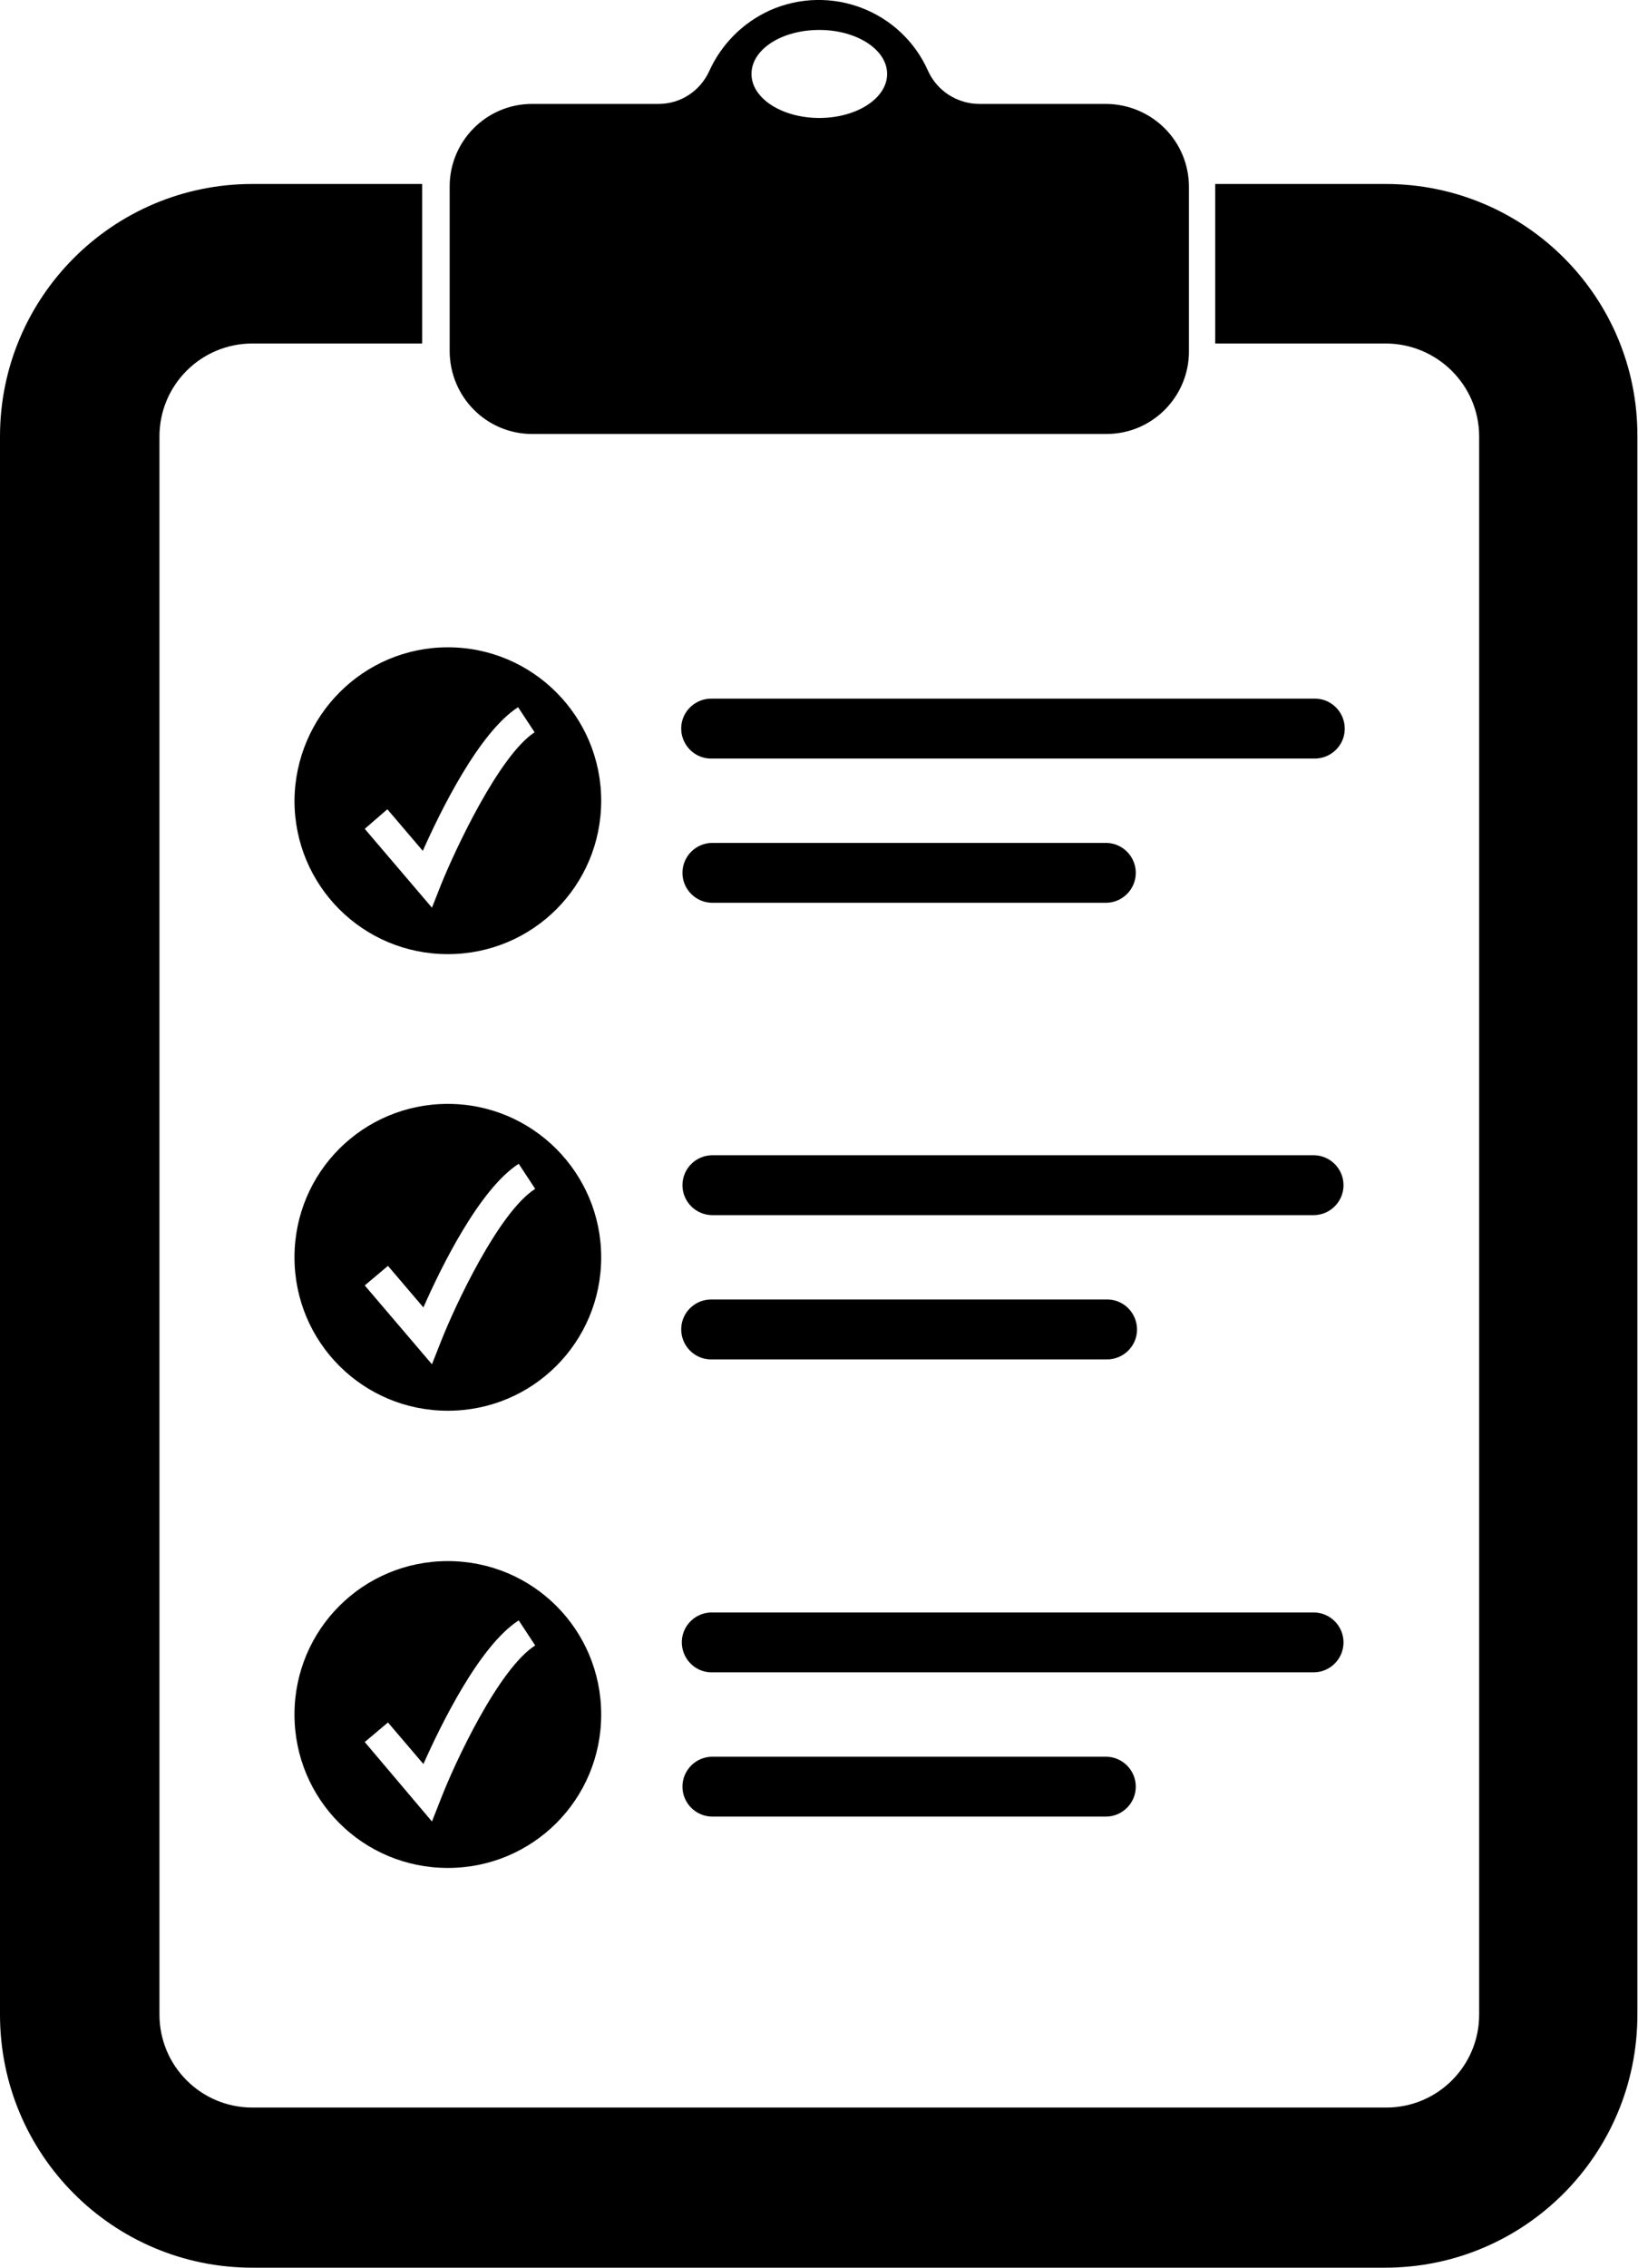 <?xml version="1.0" encoding="utf-8"?>
<!-- Generator: Adobe Illustrator 26.1.0, SVG Export Plug-In . SVG Version: 6.00 Build 0)  -->
<svg version="1.1" id="Layer_1" xmlns="http://www.w3.org/2000/svg" xmlns:xlink="http://www.w3.org/1999/xlink" x="0px" y="0px"
	 viewBox="0 0 268.1 371" style="enable-background:new 0 0 268.1 371;" xml:space="preserve">
<g id="Layer_2_00000108302870848164503500000000539141754143831712_">
	<g id="Layer_1-2">
		<path d="M87.1,71h94c7.5,0,13.5-6.1,13.5-13.5V30.6c0-7.5-6-13.5-13.5-13.6c0,0-0.1,0-0.1,0h-20.7c-3.6,0-6.9-2.1-8.4-5.4
			c-4.4-9.9-16-14.3-25.9-9.9c-4.4,2-7.9,5.5-9.9,9.9c-1.5,3.3-4.7,5.4-8.3,5.4H87.1c-7.5,0-13.5,6.1-13.5,13.5c0,0,0,0,0,0v26.9
			C73.6,64.9,79.6,71,87.1,71C87.1,71,87.1,71,87.1,71z M134.1,4.9c6.1,0,11.1,3.2,11.1,7.2s-5,7.2-11.1,7.2S123,16.1,123,12.1
			S127.9,4.9,134.1,4.9L134.1,4.9z"/>
		<path d="M226.8,30.1h-27.9c0,0.2,0,0.3,0,0.5v25.6h27.9c8.4,0,15.3,6.8,15.3,15.2c0,0,0,0,0,0v258.2c0,8.4-6.8,15.2-15.2,15.2
			H41.3c-8.4,0-15.2-6.8-15.2-15.2V71.4c0-8.4,6.8-15.2,15.2-15.2h27.8V30.6c0-0.2,0-0.3,0-0.5H41.3C18.5,30.1,0,48.6,0,71.4v258.2
			C0,352.5,18.5,371,41.3,371h185.4c22.8,0,41.3-18.5,41.3-41.4V71.4C268.1,48.6,249.6,30.1,226.8,30.1z"/>
		<path d="M215,114.3h-98.4c-2.7-0.1-5,2-5.1,4.7s2,5,4.7,5.1c0.1,0,0.3,0,0.4,0H215c2.7,0.1,5-2,5.1-4.7c0.1-2.7-2-5-4.7-5.1
			C215.3,114.3,215.1,114.3,215,114.3z"/>
		<path d="M116.6,147.7H181c2.7,0,4.9-2.2,4.9-4.9c0-2.7-2.2-4.9-4.9-4.9h-64.4c-2.7,0-4.9,2.2-4.9,4.9
			C111.7,145.5,113.9,147.7,116.6,147.7z"/>
		<path d="M48.2,131c0,13.9,11.2,25.1,25.1,25.1s25.1-11.2,25.1-25.1c0-13.8-11.2-25.1-25.1-25.1C59.5,105.9,48.3,117.1,48.2,131
			C48.2,131,48.2,131,48.2,131z M63.4,132.4l5.8,6.8c2.9-6.5,9.2-19.4,15.6-23.5l2.7,4.1c-5.8,3.8-13,19.2-15.3,24.9l-1.5,3.8
			l-11-12.9L63.4,132.4z"/>
		<path d="M215,189h-98.4c-2.7,0-4.9,2.2-4.9,4.9c0,2.7,2.2,4.9,4.9,4.9c0,0,0,0,0,0H215c2.7,0,4.9-2.2,4.9-4.9
			C219.9,191.2,217.7,189,215,189C215,189,215,189,215,189z"/>
		<path d="M116.6,222.4H181c2.7,0.1,5-2,5.1-4.7c0.1-2.7-2-5-4.7-5.1c-0.1,0-0.3,0-0.4,0h-64.4c-2.7-0.1-5,2-5.1,4.7s2,5,4.7,5.1
			C116.3,222.4,116.5,222.4,116.6,222.4z"/>
		<path d="M73.3,180.6c-13.9,0-25.1,11.2-25.1,25.1c0,13.9,11.2,25.1,25.1,25.1c13.9,0,25.1-11.2,25.1-25.1c0,0,0,0,0,0
			C98.4,191.9,87.2,180.6,73.3,180.6z M72.2,219.4l-1.5,3.8l-11-12.9l3.8-3.2l5.8,6.8c2.9-6.6,9.2-19.4,15.6-23.5l2.7,4.1
			C81.6,198.3,74.4,213.8,72.2,219.4z"/>
		<path d="M219.9,268.7c0-2.7-2.2-4.9-4.9-4.9h-98.3c-2.7-0.1-5,2-5.1,4.7c-0.1,2.7,2,5,4.7,5.1c0.1,0,0.3,0,0.4,0H215
			C217.7,273.6,219.9,271.4,219.9,268.7z"/>
		<path d="M116.6,287.4c-2.7,0-4.9,2.2-4.9,4.9c0,2.7,2.2,4.9,4.9,4.9H181c2.7,0,4.9-2.2,4.9-4.9c0-2.7-2.2-4.9-4.9-4.9c0,0,0,0,0,0
			H116.6z"/>
		<path d="M73.3,255.4c-13.9,0-25.1,11.2-25.1,25.1c0,13.9,11.2,25.1,25.1,25.1s25.1-11.2,25.1-25.1c0,0,0,0,0,0
			C98.4,266.6,87.2,255.4,73.3,255.4z M72.2,294.2l-1.5,3.8l-11-13l3.8-3.2l5.8,6.8c2.9-6.5,9.2-19.4,15.6-23.5l2.7,4.1
			C81.6,273,74.4,288.5,72.2,294.2L72.2,294.2z"/>
	</g>
</g>
</svg>
